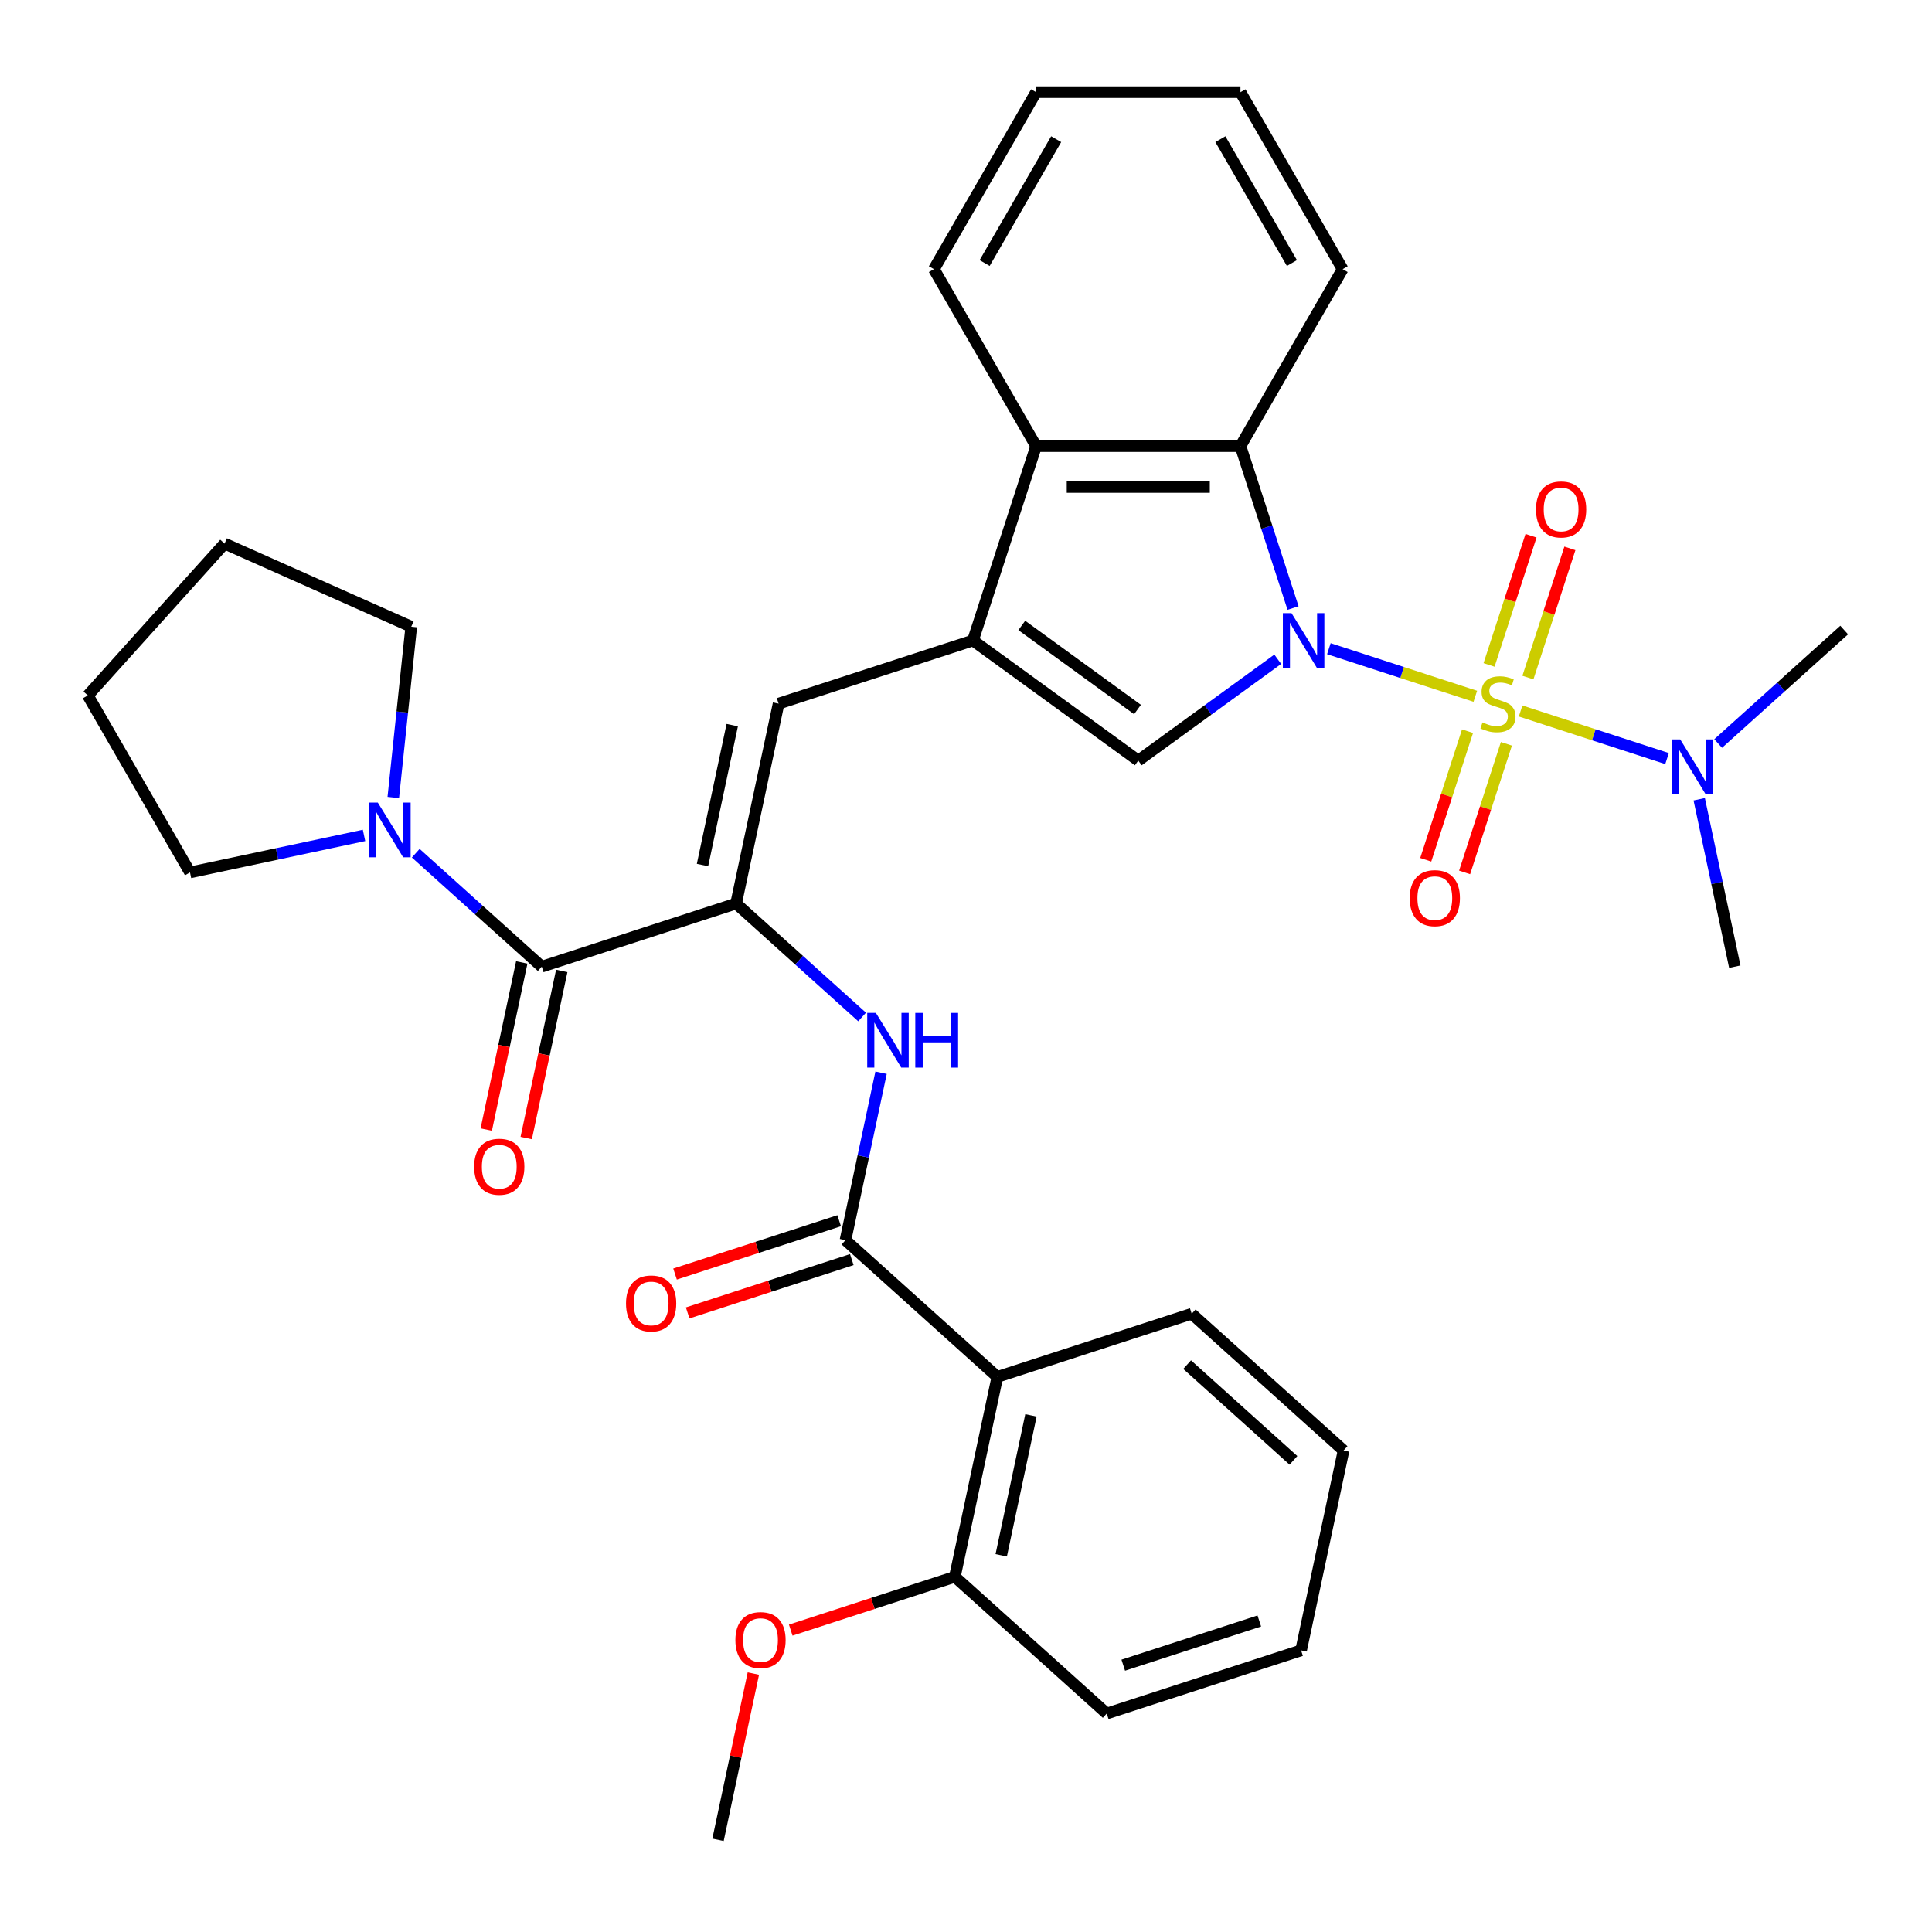 <?xml version='1.0' encoding='iso-8859-1'?>
<svg version='1.1' baseProfile='full'
              xmlns='http://www.w3.org/2000/svg'
                      xmlns:rdkit='http://www.rdkit.org/xml'
                      xmlns:xlink='http://www.w3.org/1999/xlink'
                  xml:space='preserve'
width='1000px' height='1000px' viewBox='0 0 1000 1000'>
<!-- END OF HEADER -->
<rect style='opacity:1.0;fill:#FFFFFF;stroke:none' width='1000' height='1000' x='0' y='0'> </rect>
<path class='bond-0' d='M 763.618,360.39 L 725.719,348.076' style='fill:none;fill-rule:evenodd;stroke:#CCCC00;stroke-width:6px;stroke-linecap:butt;stroke-linejoin:miter;stroke-opacity:1' />
<path class='bond-0' d='M 725.719,348.076 L 687.821,335.762' style='fill:none;fill-rule:evenodd;stroke:#0000FF;stroke-width:6px;stroke-linecap:butt;stroke-linejoin:miter;stroke-opacity:1' />
<path class='bond-12' d='M 787.066,368.008 L 824.965,380.322' style='fill:none;fill-rule:evenodd;stroke:#CCCC00;stroke-width:6px;stroke-linecap:butt;stroke-linejoin:miter;stroke-opacity:1' />
<path class='bond-12' d='M 824.965,380.322 L 862.863,392.636' style='fill:none;fill-rule:evenodd;stroke:#0000FF;stroke-width:6px;stroke-linecap:butt;stroke-linejoin:miter;stroke-opacity:1' />
<path class='bond-13' d='M 790.849,350.703 L 801.713,317.268' style='fill:none;fill-rule:evenodd;stroke:#CCCC00;stroke-width:6px;stroke-linecap:butt;stroke-linejoin:miter;stroke-opacity:1' />
<path class='bond-13' d='M 801.713,317.268 L 812.576,283.834' style='fill:none;fill-rule:evenodd;stroke:#FF0000;stroke-width:6px;stroke-linecap:butt;stroke-linejoin:miter;stroke-opacity:1' />
<path class='bond-13' d='M 770.729,344.166 L 781.593,310.731' style='fill:none;fill-rule:evenodd;stroke:#CCCC00;stroke-width:6px;stroke-linecap:butt;stroke-linejoin:miter;stroke-opacity:1' />
<path class='bond-13' d='M 781.593,310.731 L 792.457,277.296' style='fill:none;fill-rule:evenodd;stroke:#FF0000;stroke-width:6px;stroke-linecap:butt;stroke-linejoin:miter;stroke-opacity:1' />
<path class='bond-14' d='M 759.588,378.455 L 748.773,411.74' style='fill:none;fill-rule:evenodd;stroke:#CCCC00;stroke-width:6px;stroke-linecap:butt;stroke-linejoin:miter;stroke-opacity:1' />
<path class='bond-14' d='M 748.773,411.74 L 737.959,445.024' style='fill:none;fill-rule:evenodd;stroke:#FF0000;stroke-width:6px;stroke-linecap:butt;stroke-linejoin:miter;stroke-opacity:1' />
<path class='bond-14' d='M 779.708,384.992 L 768.893,418.277' style='fill:none;fill-rule:evenodd;stroke:#CCCC00;stroke-width:6px;stroke-linecap:butt;stroke-linejoin:miter;stroke-opacity:1' />
<path class='bond-14' d='M 768.893,418.277 L 758.078,451.561' style='fill:none;fill-rule:evenodd;stroke:#FF0000;stroke-width:6px;stroke-linecap:butt;stroke-linejoin:miter;stroke-opacity:1' />
<path class='bond-2' d='M 661.36,341.237 L 625.266,367.461' style='fill:none;fill-rule:evenodd;stroke:#0000FF;stroke-width:6px;stroke-linecap:butt;stroke-linejoin:miter;stroke-opacity:1' />
<path class='bond-2' d='M 625.266,367.461 L 589.171,393.686' style='fill:none;fill-rule:evenodd;stroke:#000000;stroke-width:6px;stroke-linecap:butt;stroke-linejoin:miter;stroke-opacity:1' />
<path class='bond-4' d='M 669.284,314.709 L 655.671,272.812' style='fill:none;fill-rule:evenodd;stroke:#0000FF;stroke-width:6px;stroke-linecap:butt;stroke-linejoin:miter;stroke-opacity:1' />
<path class='bond-4' d='M 655.671,272.812 L 642.058,230.915' style='fill:none;fill-rule:evenodd;stroke:#000000;stroke-width:6px;stroke-linecap:butt;stroke-linejoin:miter;stroke-opacity:1' />
<path class='bond-1' d='M 503.598,331.513 L 589.171,393.686' style='fill:none;fill-rule:evenodd;stroke:#000000;stroke-width:6px;stroke-linecap:butt;stroke-linejoin:miter;stroke-opacity:1' />
<path class='bond-1' d='M 528.868,323.724 L 588.77,367.245' style='fill:none;fill-rule:evenodd;stroke:#000000;stroke-width:6px;stroke-linecap:butt;stroke-linejoin:miter;stroke-opacity:1' />
<path class='bond-7' d='M 503.598,331.513 L 403,364.199' style='fill:none;fill-rule:evenodd;stroke:#000000;stroke-width:6px;stroke-linecap:butt;stroke-linejoin:miter;stroke-opacity:1' />
<path class='bond-34' d='M 503.598,331.513 L 536.284,230.915' style='fill:none;fill-rule:evenodd;stroke:#000000;stroke-width:6px;stroke-linecap:butt;stroke-linejoin:miter;stroke-opacity:1' />
<path class='bond-3' d='M 381.008,467.662 L 403,364.199' style='fill:none;fill-rule:evenodd;stroke:#000000;stroke-width:6px;stroke-linecap:butt;stroke-linejoin:miter;stroke-opacity:1' />
<path class='bond-3' d='M 363.614,447.744 L 379.009,375.32' style='fill:none;fill-rule:evenodd;stroke:#000000;stroke-width:6px;stroke-linecap:butt;stroke-linejoin:miter;stroke-opacity:1' />
<path class='bond-6' d='M 381.008,467.662 L 280.411,500.348' style='fill:none;fill-rule:evenodd;stroke:#000000;stroke-width:6px;stroke-linecap:butt;stroke-linejoin:miter;stroke-opacity:1' />
<path class='bond-8' d='M 381.008,467.662 L 413.619,497.025' style='fill:none;fill-rule:evenodd;stroke:#000000;stroke-width:6px;stroke-linecap:butt;stroke-linejoin:miter;stroke-opacity:1' />
<path class='bond-8' d='M 413.619,497.025 L 446.23,526.388' style='fill:none;fill-rule:evenodd;stroke:#0000FF;stroke-width:6px;stroke-linecap:butt;stroke-linejoin:miter;stroke-opacity:1' />
<path class='bond-9' d='M 642.058,230.915 L 536.284,230.915' style='fill:none;fill-rule:evenodd;stroke:#000000;stroke-width:6px;stroke-linecap:butt;stroke-linejoin:miter;stroke-opacity:1' />
<path class='bond-9' d='M 626.192,252.07 L 552.15,252.07' style='fill:none;fill-rule:evenodd;stroke:#000000;stroke-width:6px;stroke-linecap:butt;stroke-linejoin:miter;stroke-opacity:1' />
<path class='bond-19' d='M 642.058,230.915 L 694.946,139.312' style='fill:none;fill-rule:evenodd;stroke:#000000;stroke-width:6px;stroke-linecap:butt;stroke-linejoin:miter;stroke-opacity:1' />
<path class='bond-5' d='M 437.622,641.902 L 446.832,598.573' style='fill:none;fill-rule:evenodd;stroke:#000000;stroke-width:6px;stroke-linecap:butt;stroke-linejoin:miter;stroke-opacity:1' />
<path class='bond-5' d='M 446.832,598.573 L 456.042,555.243' style='fill:none;fill-rule:evenodd;stroke:#0000FF;stroke-width:6px;stroke-linecap:butt;stroke-linejoin:miter;stroke-opacity:1' />
<path class='bond-10' d='M 437.622,641.902 L 516.228,712.679' style='fill:none;fill-rule:evenodd;stroke:#000000;stroke-width:6px;stroke-linecap:butt;stroke-linejoin:miter;stroke-opacity:1' />
<path class='bond-15' d='M 434.354,631.842 L 391.877,645.644' style='fill:none;fill-rule:evenodd;stroke:#000000;stroke-width:6px;stroke-linecap:butt;stroke-linejoin:miter;stroke-opacity:1' />
<path class='bond-15' d='M 391.877,645.644 L 349.401,659.445' style='fill:none;fill-rule:evenodd;stroke:#FF0000;stroke-width:6px;stroke-linecap:butt;stroke-linejoin:miter;stroke-opacity:1' />
<path class='bond-15' d='M 440.891,651.962 L 398.414,665.763' style='fill:none;fill-rule:evenodd;stroke:#000000;stroke-width:6px;stroke-linecap:butt;stroke-linejoin:miter;stroke-opacity:1' />
<path class='bond-15' d='M 398.414,665.763 L 355.938,679.565' style='fill:none;fill-rule:evenodd;stroke:#FF0000;stroke-width:6px;stroke-linecap:butt;stroke-linejoin:miter;stroke-opacity:1' />
<path class='bond-11' d='M 280.411,500.348 L 247.8,470.985' style='fill:none;fill-rule:evenodd;stroke:#000000;stroke-width:6px;stroke-linecap:butt;stroke-linejoin:miter;stroke-opacity:1' />
<path class='bond-11' d='M 247.8,470.985 L 215.189,441.623' style='fill:none;fill-rule:evenodd;stroke:#0000FF;stroke-width:6px;stroke-linecap:butt;stroke-linejoin:miter;stroke-opacity:1' />
<path class='bond-17' d='M 270.064,498.149 L 260.872,541.398' style='fill:none;fill-rule:evenodd;stroke:#000000;stroke-width:6px;stroke-linecap:butt;stroke-linejoin:miter;stroke-opacity:1' />
<path class='bond-17' d='M 260.872,541.398 L 251.679,584.648' style='fill:none;fill-rule:evenodd;stroke:#FF0000;stroke-width:6px;stroke-linecap:butt;stroke-linejoin:miter;stroke-opacity:1' />
<path class='bond-17' d='M 290.757,502.547 L 281.564,545.797' style='fill:none;fill-rule:evenodd;stroke:#000000;stroke-width:6px;stroke-linecap:butt;stroke-linejoin:miter;stroke-opacity:1' />
<path class='bond-17' d='M 281.564,545.797 L 272.371,589.046' style='fill:none;fill-rule:evenodd;stroke:#FF0000;stroke-width:6px;stroke-linecap:butt;stroke-linejoin:miter;stroke-opacity:1' />
<path class='bond-23' d='M 536.284,230.915 L 483.397,139.312' style='fill:none;fill-rule:evenodd;stroke:#000000;stroke-width:6px;stroke-linecap:butt;stroke-linejoin:miter;stroke-opacity:1' />
<path class='bond-16' d='M 516.228,712.679 L 494.236,816.142' style='fill:none;fill-rule:evenodd;stroke:#000000;stroke-width:6px;stroke-linecap:butt;stroke-linejoin:miter;stroke-opacity:1' />
<path class='bond-16' d='M 533.622,732.597 L 518.228,805.021' style='fill:none;fill-rule:evenodd;stroke:#000000;stroke-width:6px;stroke-linecap:butt;stroke-linejoin:miter;stroke-opacity:1' />
<path class='bond-18' d='M 516.228,712.679 L 616.826,679.993' style='fill:none;fill-rule:evenodd;stroke:#000000;stroke-width:6px;stroke-linecap:butt;stroke-linejoin:miter;stroke-opacity:1' />
<path class='bond-21' d='M 203.571,412.767 L 208.216,368.572' style='fill:none;fill-rule:evenodd;stroke:#0000FF;stroke-width:6px;stroke-linecap:butt;stroke-linejoin:miter;stroke-opacity:1' />
<path class='bond-21' d='M 208.216,368.572 L 212.861,324.376' style='fill:none;fill-rule:evenodd;stroke:#000000;stroke-width:6px;stroke-linecap:butt;stroke-linejoin:miter;stroke-opacity:1' />
<path class='bond-22' d='M 188.421,432.416 L 143.381,441.99' style='fill:none;fill-rule:evenodd;stroke:#0000FF;stroke-width:6px;stroke-linecap:butt;stroke-linejoin:miter;stroke-opacity:1' />
<path class='bond-22' d='M 143.381,441.99 L 98.342,451.563' style='fill:none;fill-rule:evenodd;stroke:#000000;stroke-width:6px;stroke-linecap:butt;stroke-linejoin:miter;stroke-opacity:1' />
<path class='bond-24' d='M 889.324,384.834 L 921.935,355.471' style='fill:none;fill-rule:evenodd;stroke:#0000FF;stroke-width:6px;stroke-linecap:butt;stroke-linejoin:miter;stroke-opacity:1' />
<path class='bond-24' d='M 921.935,355.471 L 954.545,326.108' style='fill:none;fill-rule:evenodd;stroke:#000000;stroke-width:6px;stroke-linecap:butt;stroke-linejoin:miter;stroke-opacity:1' />
<path class='bond-25' d='M 879.512,413.689 L 888.721,457.019' style='fill:none;fill-rule:evenodd;stroke:#0000FF;stroke-width:6px;stroke-linecap:butt;stroke-linejoin:miter;stroke-opacity:1' />
<path class='bond-25' d='M 888.721,457.019 L 897.931,500.348' style='fill:none;fill-rule:evenodd;stroke:#000000;stroke-width:6px;stroke-linecap:butt;stroke-linejoin:miter;stroke-opacity:1' />
<path class='bond-20' d='M 494.236,816.142 L 451.76,829.944' style='fill:none;fill-rule:evenodd;stroke:#000000;stroke-width:6px;stroke-linecap:butt;stroke-linejoin:miter;stroke-opacity:1' />
<path class='bond-20' d='M 451.76,829.944 L 409.283,843.745' style='fill:none;fill-rule:evenodd;stroke:#FF0000;stroke-width:6px;stroke-linecap:butt;stroke-linejoin:miter;stroke-opacity:1' />
<path class='bond-26' d='M 494.236,816.142 L 572.842,886.919' style='fill:none;fill-rule:evenodd;stroke:#000000;stroke-width:6px;stroke-linecap:butt;stroke-linejoin:miter;stroke-opacity:1' />
<path class='bond-28' d='M 616.826,679.993 L 695.432,750.77' style='fill:none;fill-rule:evenodd;stroke:#000000;stroke-width:6px;stroke-linecap:butt;stroke-linejoin:miter;stroke-opacity:1' />
<path class='bond-28' d='M 614.461,706.331 L 669.485,755.875' style='fill:none;fill-rule:evenodd;stroke:#000000;stroke-width:6px;stroke-linecap:butt;stroke-linejoin:miter;stroke-opacity:1' />
<path class='bond-29' d='M 694.946,139.312 L 642.058,47.708' style='fill:none;fill-rule:evenodd;stroke:#000000;stroke-width:6px;stroke-linecap:butt;stroke-linejoin:miter;stroke-opacity:1' />
<path class='bond-29' d='M 668.692,136.149 L 631.671,72.026' style='fill:none;fill-rule:evenodd;stroke:#000000;stroke-width:6px;stroke-linecap:butt;stroke-linejoin:miter;stroke-opacity:1' />
<path class='bond-27' d='M 389.939,866.233 L 380.793,909.262' style='fill:none;fill-rule:evenodd;stroke:#FF0000;stroke-width:6px;stroke-linecap:butt;stroke-linejoin:miter;stroke-opacity:1' />
<path class='bond-27' d='M 380.793,909.262 L 371.647,952.292' style='fill:none;fill-rule:evenodd;stroke:#000000;stroke-width:6px;stroke-linecap:butt;stroke-linejoin:miter;stroke-opacity:1' />
<path class='bond-30' d='M 212.861,324.376 L 116.232,281.354' style='fill:none;fill-rule:evenodd;stroke:#000000;stroke-width:6px;stroke-linecap:butt;stroke-linejoin:miter;stroke-opacity:1' />
<path class='bond-31' d='M 98.342,451.563 L 45.455,359.96' style='fill:none;fill-rule:evenodd;stroke:#000000;stroke-width:6px;stroke-linecap:butt;stroke-linejoin:miter;stroke-opacity:1' />
<path class='bond-35' d='M 483.397,139.312 L 536.284,47.708' style='fill:none;fill-rule:evenodd;stroke:#000000;stroke-width:6px;stroke-linecap:butt;stroke-linejoin:miter;stroke-opacity:1' />
<path class='bond-35' d='M 509.65,136.149 L 546.671,72.026' style='fill:none;fill-rule:evenodd;stroke:#000000;stroke-width:6px;stroke-linecap:butt;stroke-linejoin:miter;stroke-opacity:1' />
<path class='bond-37' d='M 572.842,886.919 L 673.44,854.233' style='fill:none;fill-rule:evenodd;stroke:#000000;stroke-width:6px;stroke-linecap:butt;stroke-linejoin:miter;stroke-opacity:1' />
<path class='bond-37' d='M 581.395,861.897 L 651.813,839.017' style='fill:none;fill-rule:evenodd;stroke:#000000;stroke-width:6px;stroke-linecap:butt;stroke-linejoin:miter;stroke-opacity:1' />
<path class='bond-33' d='M 695.432,750.77 L 673.44,854.233' style='fill:none;fill-rule:evenodd;stroke:#000000;stroke-width:6px;stroke-linecap:butt;stroke-linejoin:miter;stroke-opacity:1' />
<path class='bond-32' d='M 642.058,47.708 L 536.284,47.708' style='fill:none;fill-rule:evenodd;stroke:#000000;stroke-width:6px;stroke-linecap:butt;stroke-linejoin:miter;stroke-opacity:1' />
<path class='bond-36' d='M 116.232,281.354 L 45.455,359.96' style='fill:none;fill-rule:evenodd;stroke:#000000;stroke-width:6px;stroke-linecap:butt;stroke-linejoin:miter;stroke-opacity:1' />
<path  class='atom-0' d='M 767.342 373.919
Q 767.662 374.039, 768.982 374.599
Q 770.302 375.159, 771.742 375.519
Q 773.222 375.839, 774.662 375.839
Q 777.342 375.839, 778.902 374.559
Q 780.462 373.239, 780.462 370.959
Q 780.462 369.399, 779.662 368.439
Q 778.902 367.479, 777.702 366.959
Q 776.502 366.439, 774.502 365.839
Q 771.982 365.079, 770.462 364.359
Q 768.982 363.639, 767.902 362.119
Q 766.862 360.599, 766.862 358.039
Q 766.862 354.479, 769.262 352.279
Q 771.702 350.079, 776.502 350.079
Q 779.782 350.079, 783.502 351.639
L 782.582 354.719
Q 779.182 353.319, 776.622 353.319
Q 773.862 353.319, 772.342 354.479
Q 770.822 355.599, 770.862 357.559
Q 770.862 359.079, 771.622 359.999
Q 772.422 360.919, 773.542 361.439
Q 774.702 361.959, 776.622 362.559
Q 779.182 363.359, 780.702 364.159
Q 782.222 364.959, 783.302 366.599
Q 784.422 368.199, 784.422 370.959
Q 784.422 374.879, 781.782 376.999
Q 779.182 379.079, 774.822 379.079
Q 772.302 379.079, 770.382 378.519
Q 768.502 377.999, 766.262 377.079
L 767.342 373.919
' fill='#CCCC00'/>
<path  class='atom-1' d='M 668.484 317.353
L 677.764 332.353
Q 678.684 333.833, 680.164 336.513
Q 681.644 339.193, 681.724 339.353
L 681.724 317.353
L 685.484 317.353
L 685.484 345.673
L 681.604 345.673
L 671.644 329.273
Q 670.484 327.353, 669.244 325.153
Q 668.044 322.953, 667.684 322.273
L 667.684 345.673
L 664.004 345.673
L 664.004 317.353
L 668.484 317.353
' fill='#0000FF'/>
<path  class='atom-9' d='M 453.354 524.279
L 462.634 539.279
Q 463.554 540.759, 465.034 543.439
Q 466.514 546.119, 466.594 546.279
L 466.594 524.279
L 470.354 524.279
L 470.354 552.599
L 466.474 552.599
L 456.514 536.199
Q 455.354 534.279, 454.114 532.079
Q 452.914 529.879, 452.554 529.199
L 452.554 552.599
L 448.874 552.599
L 448.874 524.279
L 453.354 524.279
' fill='#0000FF'/>
<path  class='atom-9' d='M 473.754 524.279
L 477.594 524.279
L 477.594 536.319
L 492.074 536.319
L 492.074 524.279
L 495.914 524.279
L 495.914 552.599
L 492.074 552.599
L 492.074 539.519
L 477.594 539.519
L 477.594 552.599
L 473.754 552.599
L 473.754 524.279
' fill='#0000FF'/>
<path  class='atom-12' d='M 195.545 415.411
L 204.825 430.411
Q 205.745 431.891, 207.225 434.571
Q 208.705 437.251, 208.785 437.411
L 208.785 415.411
L 212.545 415.411
L 212.545 443.731
L 208.665 443.731
L 198.705 427.331
Q 197.545 425.411, 196.305 423.211
Q 195.105 421.011, 194.745 420.331
L 194.745 443.731
L 191.065 443.731
L 191.065 415.411
L 195.545 415.411
' fill='#0000FF'/>
<path  class='atom-13' d='M 869.68 382.725
L 878.96 397.725
Q 879.88 399.205, 881.36 401.885
Q 882.84 404.565, 882.92 404.725
L 882.92 382.725
L 886.68 382.725
L 886.68 411.045
L 882.8 411.045
L 872.84 394.645
Q 871.68 392.725, 870.44 390.525
Q 869.24 388.325, 868.88 387.645
L 868.88 411.045
L 865.2 411.045
L 865.2 382.725
L 869.68 382.725
' fill='#0000FF'/>
<path  class='atom-14' d='M 795.028 263.681
Q 795.028 256.881, 798.388 253.081
Q 801.748 249.281, 808.028 249.281
Q 814.308 249.281, 817.668 253.081
Q 821.028 256.881, 821.028 263.681
Q 821.028 270.561, 817.628 274.481
Q 814.228 278.361, 808.028 278.361
Q 801.788 278.361, 798.388 274.481
Q 795.028 270.601, 795.028 263.681
M 808.028 275.161
Q 812.348 275.161, 814.668 272.281
Q 817.028 269.361, 817.028 263.681
Q 817.028 258.121, 814.668 255.321
Q 812.348 252.481, 808.028 252.481
Q 803.708 252.481, 801.348 255.281
Q 799.028 258.081, 799.028 263.681
Q 799.028 269.401, 801.348 272.281
Q 803.708 275.161, 808.028 275.161
' fill='#FF0000'/>
<path  class='atom-15' d='M 729.656 464.877
Q 729.656 458.077, 733.016 454.277
Q 736.376 450.477, 742.656 450.477
Q 748.936 450.477, 752.296 454.277
Q 755.656 458.077, 755.656 464.877
Q 755.656 471.757, 752.256 475.677
Q 748.856 479.557, 742.656 479.557
Q 736.416 479.557, 733.016 475.677
Q 729.656 471.797, 729.656 464.877
M 742.656 476.357
Q 746.976 476.357, 749.296 473.477
Q 751.656 470.557, 751.656 464.877
Q 751.656 459.317, 749.296 456.517
Q 746.976 453.677, 742.656 453.677
Q 738.336 453.677, 735.976 456.477
Q 733.656 459.277, 733.656 464.877
Q 733.656 470.597, 735.976 473.477
Q 738.336 476.357, 742.656 476.357
' fill='#FF0000'/>
<path  class='atom-16' d='M 324.025 674.668
Q 324.025 667.868, 327.385 664.068
Q 330.745 660.268, 337.025 660.268
Q 343.305 660.268, 346.665 664.068
Q 350.025 667.868, 350.025 674.668
Q 350.025 681.548, 346.625 685.468
Q 343.225 689.348, 337.025 689.348
Q 330.785 689.348, 327.385 685.468
Q 324.025 681.588, 324.025 674.668
M 337.025 686.148
Q 341.345 686.148, 343.665 683.268
Q 346.025 680.348, 346.025 674.668
Q 346.025 669.108, 343.665 666.308
Q 341.345 663.468, 337.025 663.468
Q 332.705 663.468, 330.345 666.268
Q 328.025 669.068, 328.025 674.668
Q 328.025 680.388, 330.345 683.268
Q 332.705 686.148, 337.025 686.148
' fill='#FF0000'/>
<path  class='atom-18' d='M 245.419 603.891
Q 245.419 597.091, 248.779 593.291
Q 252.139 589.491, 258.419 589.491
Q 264.699 589.491, 268.059 593.291
Q 271.419 597.091, 271.419 603.891
Q 271.419 610.771, 268.019 614.691
Q 264.619 618.571, 258.419 618.571
Q 252.179 618.571, 248.779 614.691
Q 245.419 610.811, 245.419 603.891
M 258.419 615.371
Q 262.739 615.371, 265.059 612.491
Q 267.419 609.571, 267.419 603.891
Q 267.419 598.331, 265.059 595.531
Q 262.739 592.691, 258.419 592.691
Q 254.099 592.691, 251.739 595.491
Q 249.419 598.291, 249.419 603.891
Q 249.419 609.611, 251.739 612.491
Q 254.099 615.371, 258.419 615.371
' fill='#FF0000'/>
<path  class='atom-21' d='M 380.639 848.908
Q 380.639 842.108, 383.999 838.308
Q 387.359 834.508, 393.639 834.508
Q 399.919 834.508, 403.279 838.308
Q 406.639 842.108, 406.639 848.908
Q 406.639 855.788, 403.239 859.708
Q 399.839 863.588, 393.639 863.588
Q 387.399 863.588, 383.999 859.708
Q 380.639 855.828, 380.639 848.908
M 393.639 860.388
Q 397.959 860.388, 400.279 857.508
Q 402.639 854.588, 402.639 848.908
Q 402.639 843.348, 400.279 840.548
Q 397.959 837.708, 393.639 837.708
Q 389.319 837.708, 386.959 840.508
Q 384.639 843.308, 384.639 848.908
Q 384.639 854.628, 386.959 857.508
Q 389.319 860.388, 393.639 860.388
' fill='#FF0000'/>
</svg>
